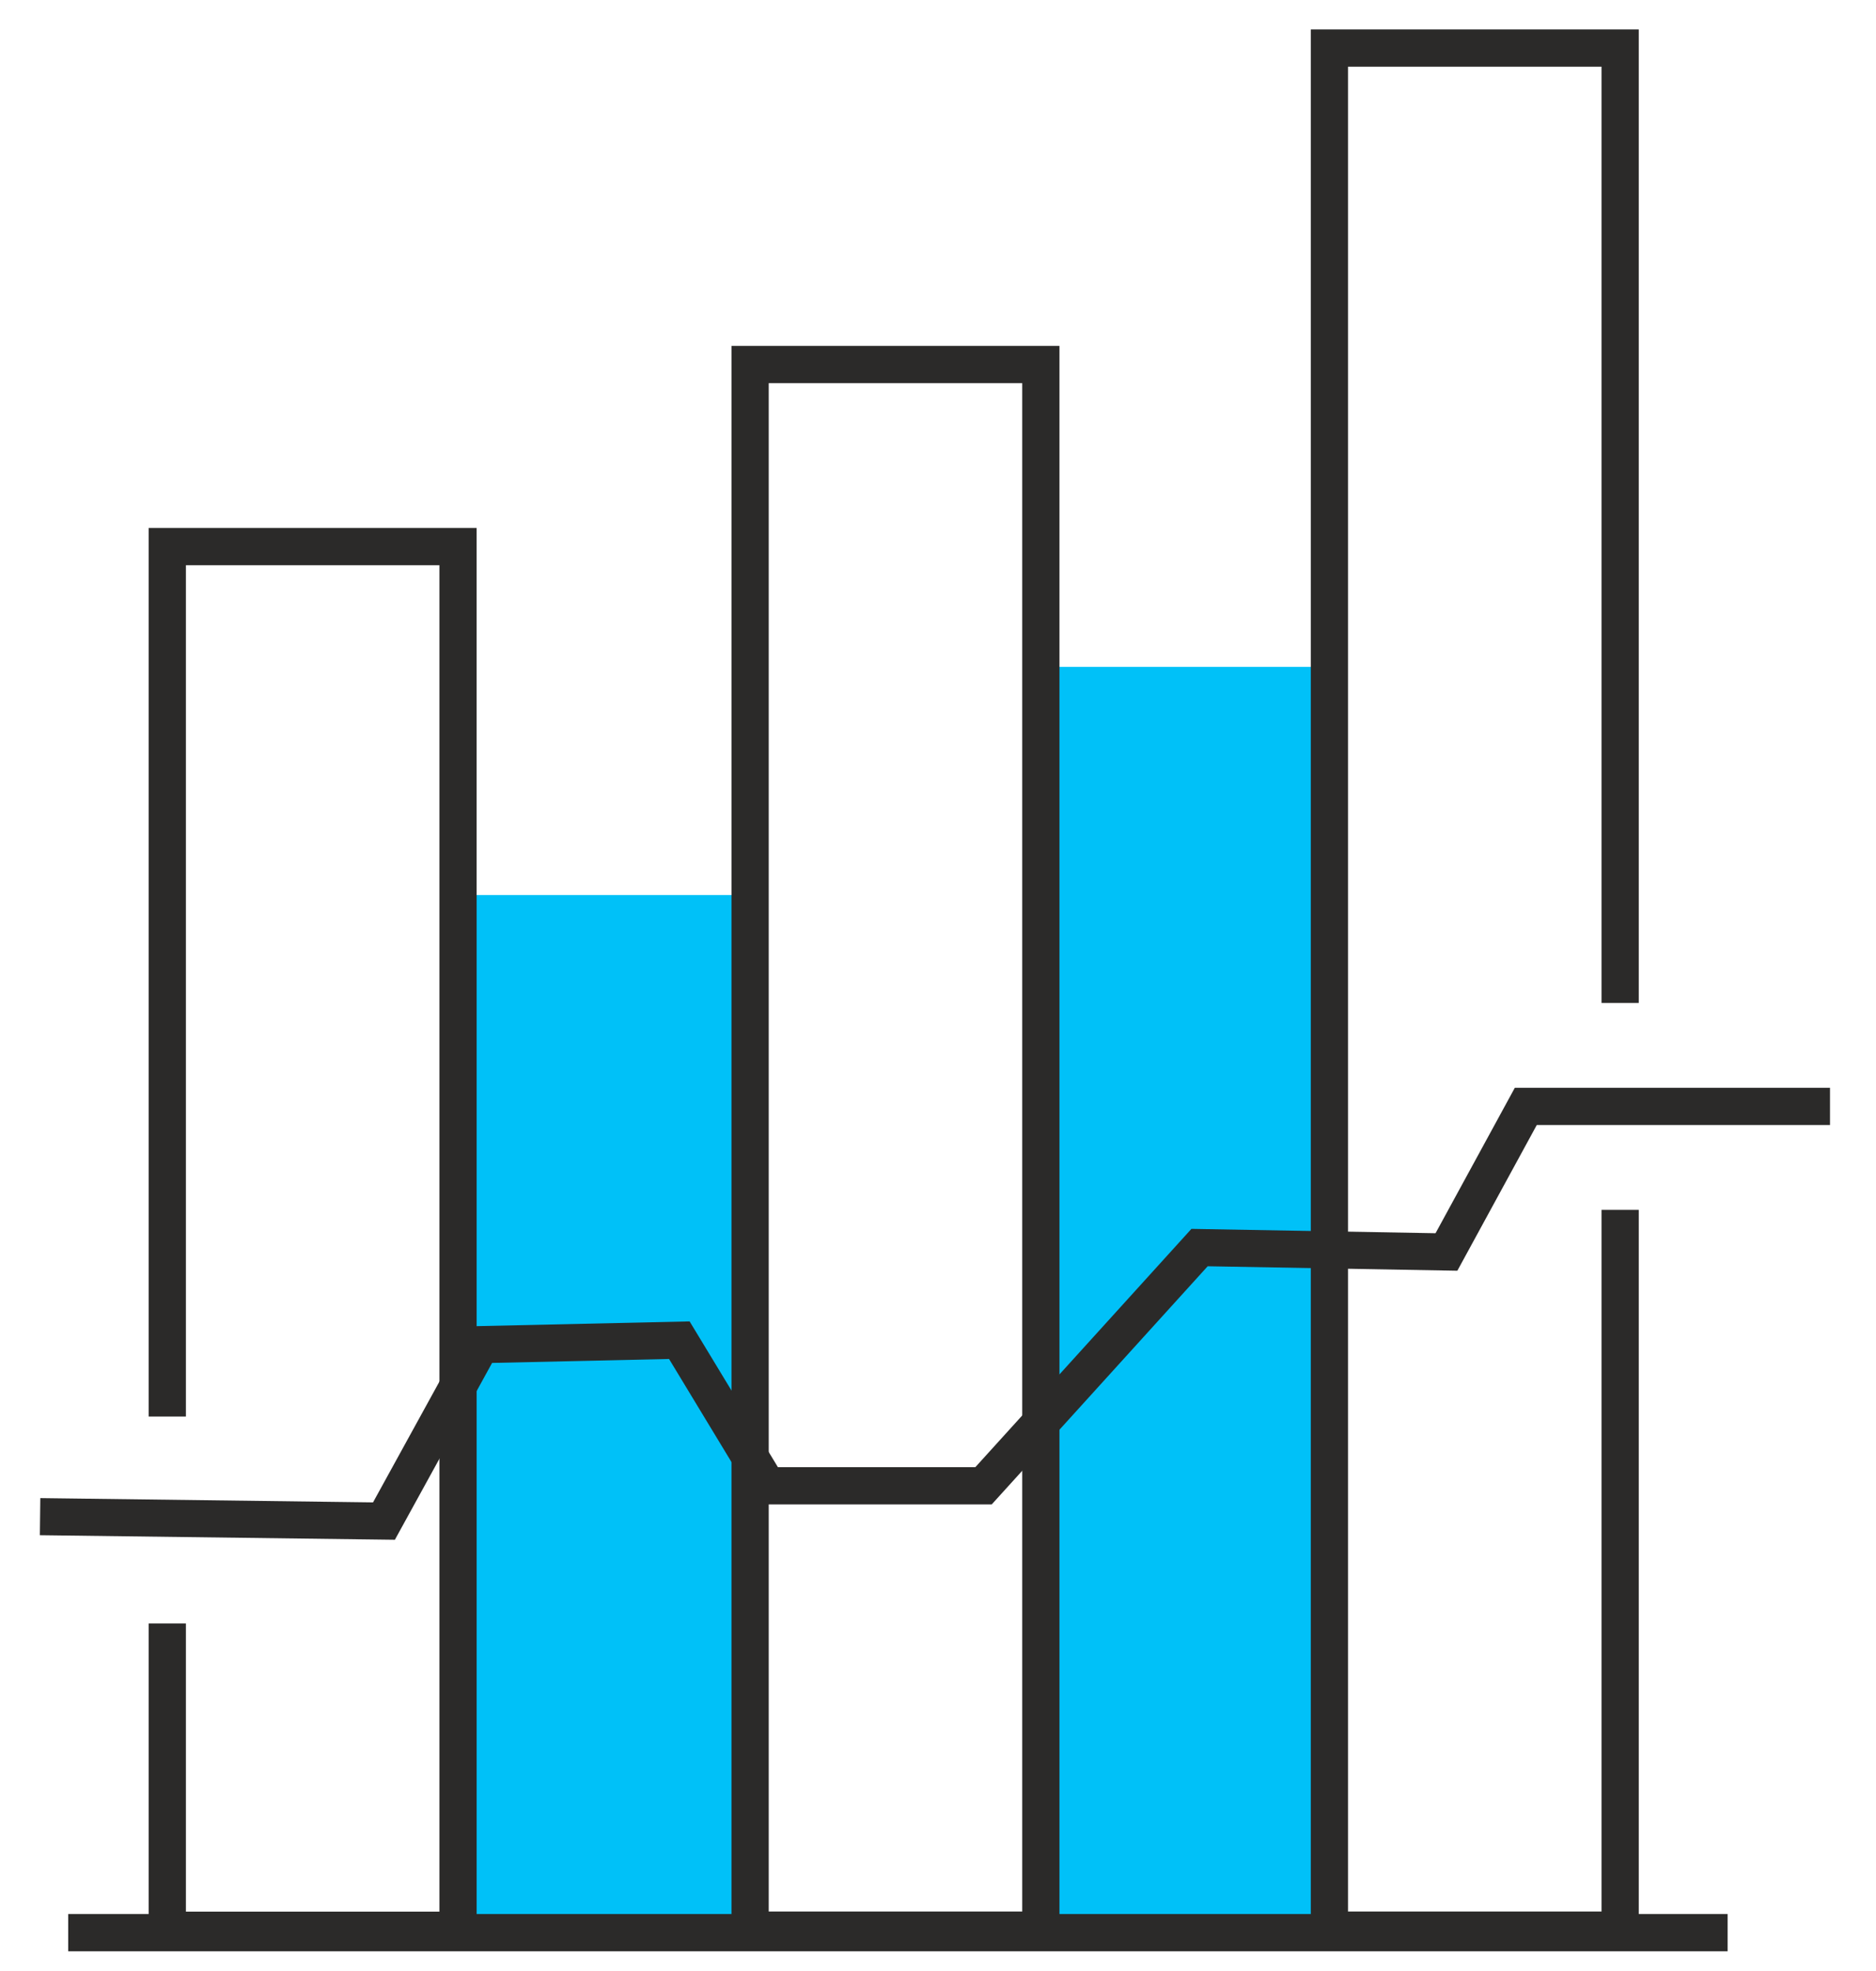 <?xml version="1.0" encoding="UTF-8"?>
<!DOCTYPE svg PUBLIC "-//W3C//DTD SVG 1.1//EN" "http://www.w3.org/Graphics/SVG/1.1/DTD/svg11.dtd">
<!-- Creator: CorelDRAW 2019 (64-Bit) -->
<svg xmlns="http://www.w3.org/2000/svg" xml:space="preserve" width="20mm" height="21mm" version="1.1" style="shape-rendering:geometricPrecision; text-rendering:geometricPrecision; image-rendering:optimizeQuality; fill-rule:evenodd; clip-rule:evenodd"
viewBox="0 0 2000 2100"
 xmlns:xlink="http://www.w3.org/1999/xlink">
 <defs>
  <style type="text/css">
   <![CDATA[
    .fil0 {fill:#00C1F8}
    .fil1 {fill:#2B2A29;fill-rule:nonzero}
   ]]>
  </style>
 </defs>
 <g id="Слой_x0020_1">
  <g id="_1525398224">
   <polygon class="fil0" points="1109.76,710.53 1419.72,710.53 1419.72,2056.45 1109.76,2056.45 "/>
   <polygon class="fil0" points="493.15,953.66 803.11,953.66 803.11,2056.58 493.15,2056.58 "/>
   <polygon class="fil1" points="158.51,1509.26 158.51,562.55 508.14,562.55 508.14,2076.42 158.51,2076.42 158.51,1729.74 198.19,1729.74 198.19,2036.74 468.46,2036.74 468.46,602.23 198.19,602.23 198.19,1509.26 "/>
   <path class="fil1" d="M799.69 368.54l329.79 0 0 1707.75 -349.64 0 0 -1707.75 19.85 0zm290.11 39.69l-270.27 0 0 1628.38 270.27 0 0 -1628.38z"/>
   <polygon class="fil1" points="1747.07,1289.06 1747.07,2076.29 1397.43,2076.29 1397.43,31.38 1747.07,31.38 1747.07,1068.58 1707.39,1068.58 1707.39,71.06 1437.12,71.06 1437.12,2036.61 1707.39,2036.61 1707.39,1289.06 "/>
   <polygon class="fil1" points="72.69,2039.32 1841.82,2039.32 1841.82,2079 72.69,2079 "/>
   <polygon class="fil1" points="42.97,1596.16 397.69,1600.71 500.86,1413.12 735.21,1407.9 829.32,1563.19 1039.81,1563.19 1270.18,1309.3 1530.43,1313.94 1614.95,1158.98 1950.96,1158.98 1950.96,1198.66 1638.35,1198.66 1553.68,1353.89 1287.51,1349.14 1057.28,1602.87 807.17,1602.87 713.28,1447.93 524.62,1452.13 420.99,1640.53 42.5,1635.68 "/>
  </g>
 </g>
</svg>

